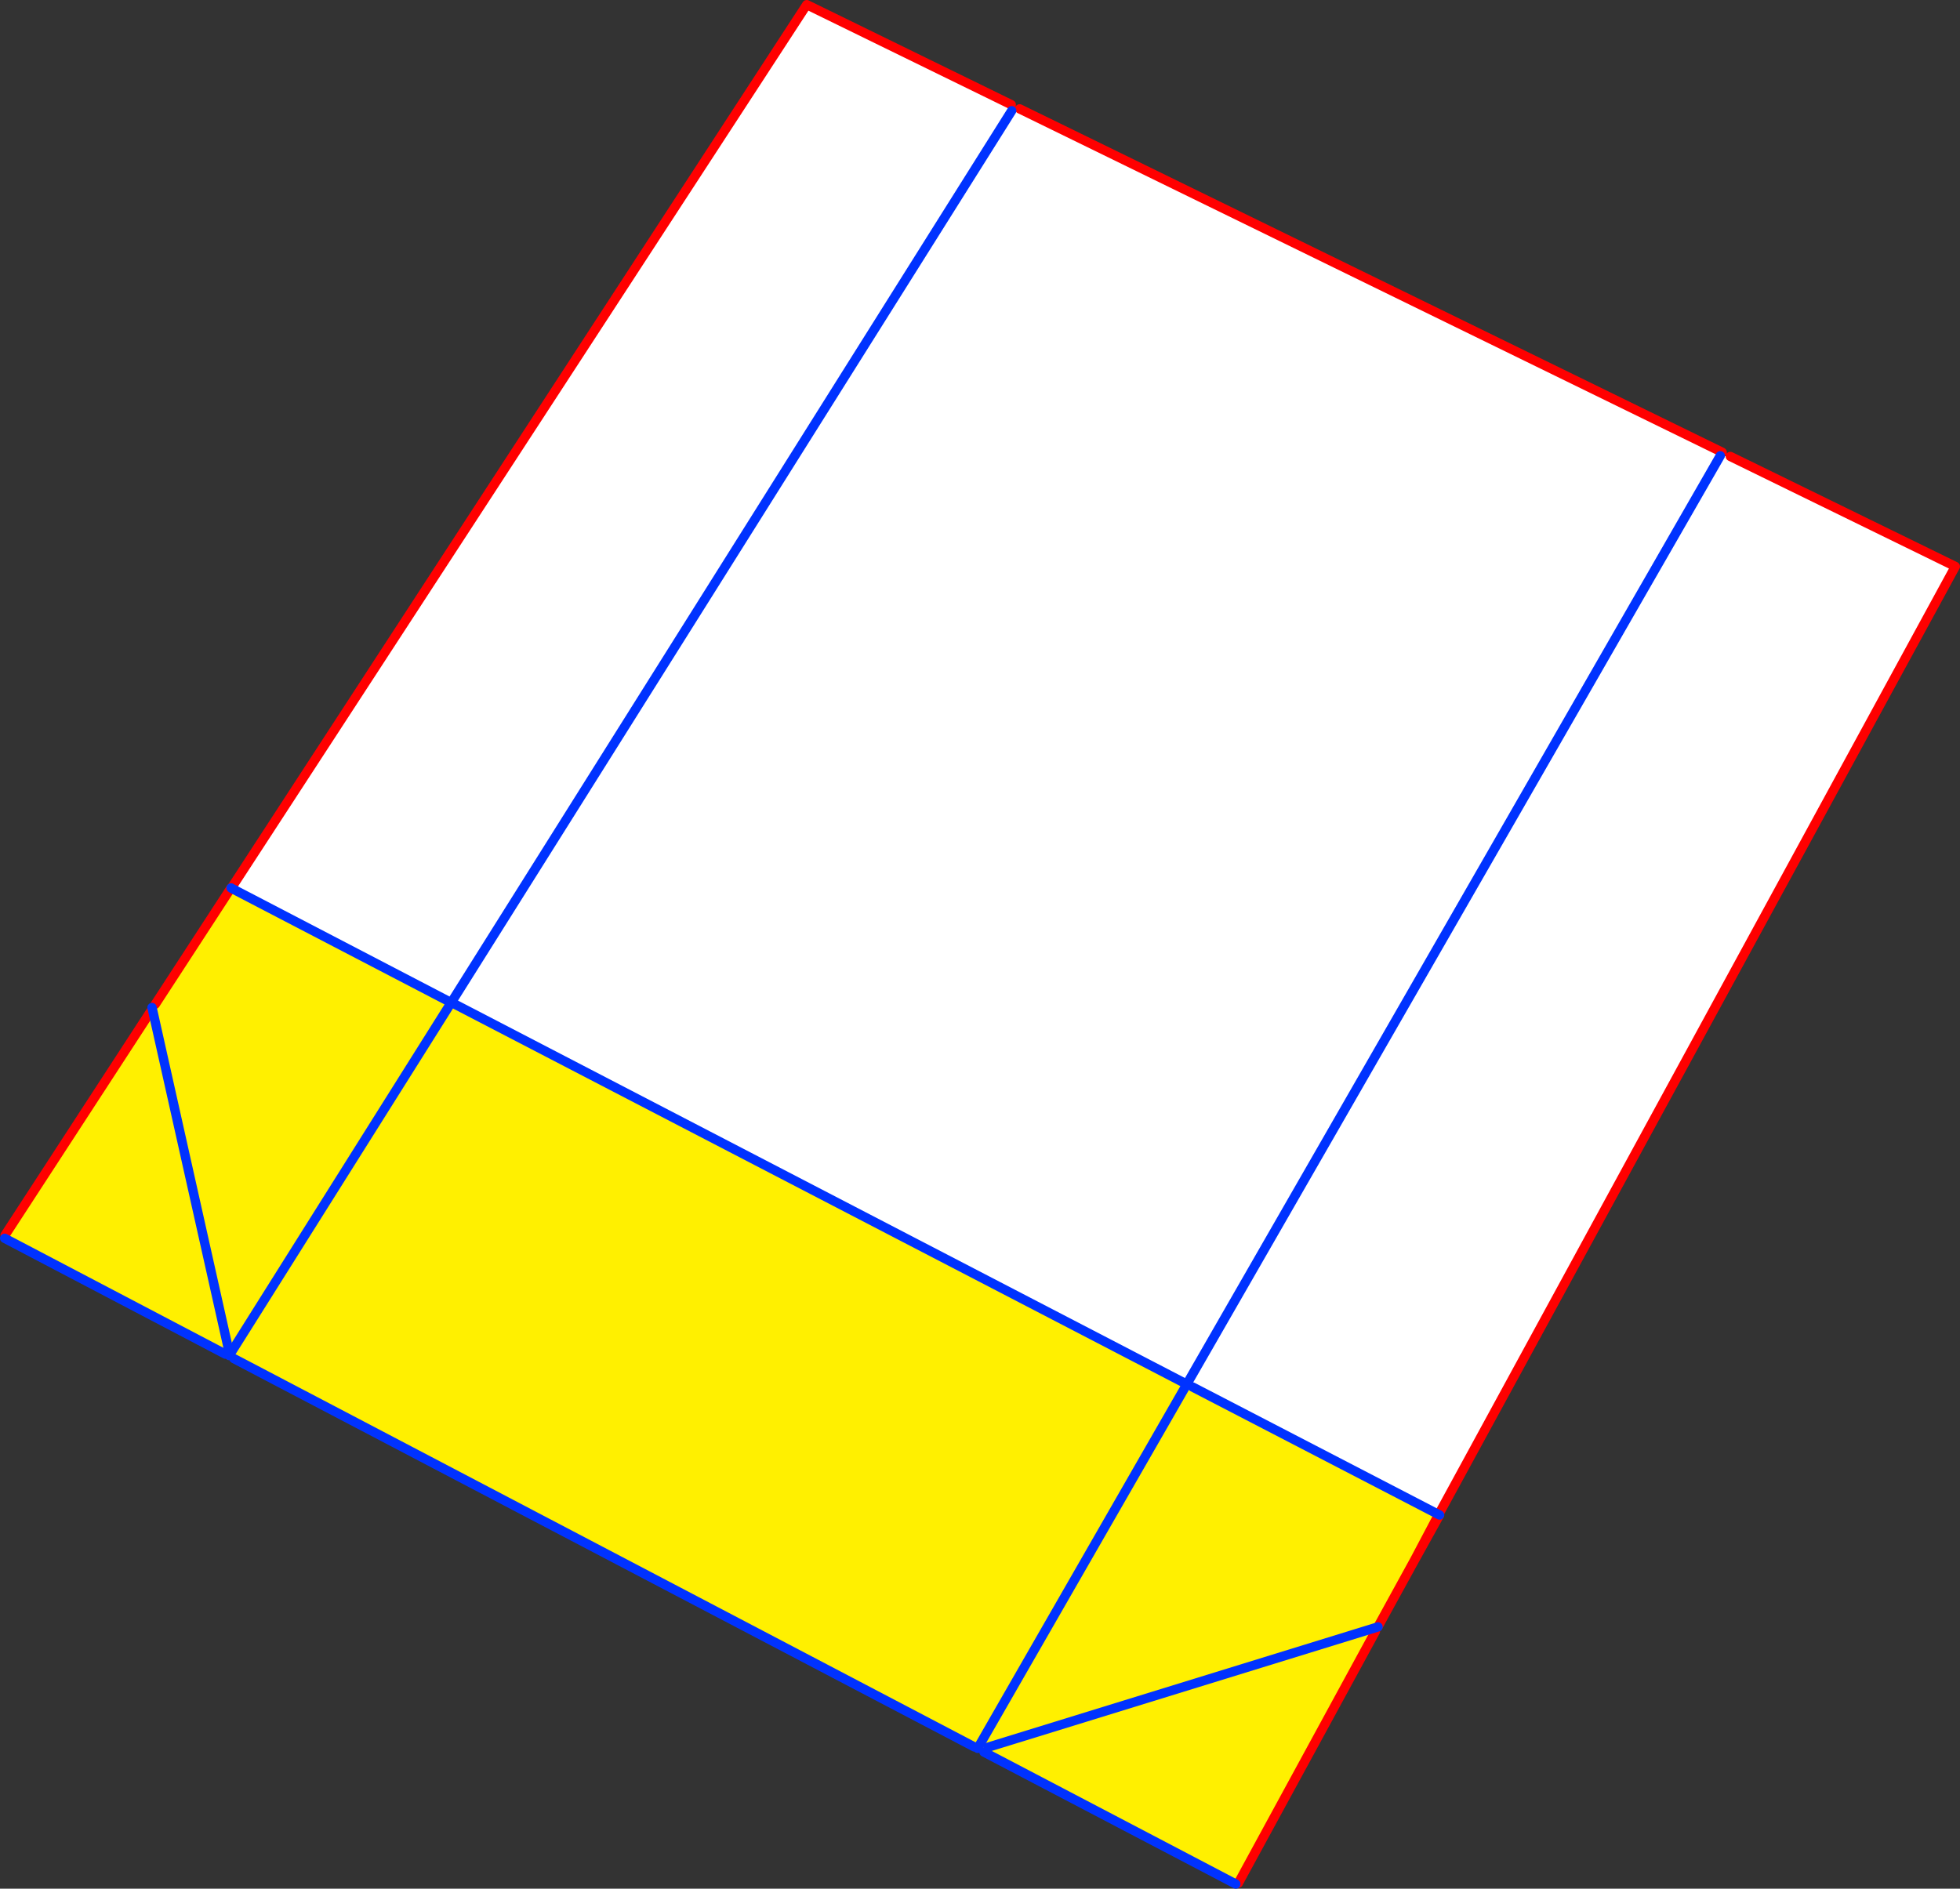 <?xml version="1.0" encoding="UTF-8" standalone="no"?>
<svg xmlns:xlink="http://www.w3.org/1999/xlink" height="405.1px" width="420.3px" xmlns="http://www.w3.org/2000/svg">
  <rect width="100%" height="100%" fill="#333333" stroke="none"/>
  <g transform="matrix(1.0, 0.0, 0.0, 1.0, -173.5, -45.9)">
    <path d="M542.8 142.9 L542.4 143.65 544.55 143.8 592.8 167.4 482.0 370.75 429.25 343.4 428.5 342.95 428.05 342.7 428.0 342.8 271.25 261.4 270.35 260.8 270.25 260.95 223.1 236.4 346.5 46.9 390.35 68.35 390.45 69.65 392.15 69.25 542.8 142.9 M542.4 143.65 L428.05 342.7 542.4 143.65 M390.45 69.65 L270.35 260.8 390.45 69.65" fill="#ffffff" fill-rule="evenodd" stroke="none"/>
    <path d="M476.85 380.5 L469.0 394.8 468.45 395.8 439.05 449.8 438.5 450.0 384.5 421.7 383.15 420.9 382.45 420.6 223.65 337.3 222.65 336.65 221.85 336.35 174.5 311.5 174.6 310.8 205.8 262.85 206.8 261.3 222.65 236.95 223.1 236.4 270.25 260.95 271.25 261.4 428.0 342.8 429.25 343.4 482.0 370.75 476.85 380.5 M222.65 336.65 L270.25 260.95 222.65 336.65 M383.15 420.9 L428.0 342.8 383.15 420.9" fill="#fff000" fill-rule="evenodd" stroke="none"/>
    <path d="M544.55 143.8 L592.8 167.4 482.0 370.75 476.85 380.5 469.0 394.8 M482.2 370.85 L476.85 380.5 M468.45 395.8 L439.05 449.8 M174.6 310.8 L205.8 262.85 M206.8 261.3 L222.65 236.95 223.05 236.35 M223.1 236.4 L346.5 46.9 390.35 68.35 M392.15 69.25 L542.8 142.9 M222.65 236.95 L223.1 236.4" fill="none" stroke="#ff0000" stroke-linecap="round" stroke-linejoin="round" stroke-width="2.0"/>
    <path d="M482.0 370.75 L482.2 370.85 M438.5 450.0 L384.5 421.7 M382.45 420.6 L223.65 337.3 M221.85 336.35 L174.5 311.5 M223.05 236.35 L223.1 236.4 270.25 260.95 222.65 336.65 M428.0 342.8 L428.05 342.7 542.4 143.65 M429.25 343.4 L482.0 370.75 M428.5 342.95 L428.0 342.8 383.15 420.9 M270.35 260.8 L270.25 260.95 M270.35 260.8 L390.45 69.65 M271.25 261.4 L428.0 342.8" fill="none" stroke="#0032ff" stroke-linecap="round" stroke-linejoin="round" stroke-width="2.0"/>
    <path d="M222.35 334.65 L206.1 262.0 M469.0 394.85 L385.4 420.65" fill="none" stroke="#0032ff" stroke-linecap="round" stroke-linejoin="round" stroke-width="2.0"/>
  </g>
</svg>
